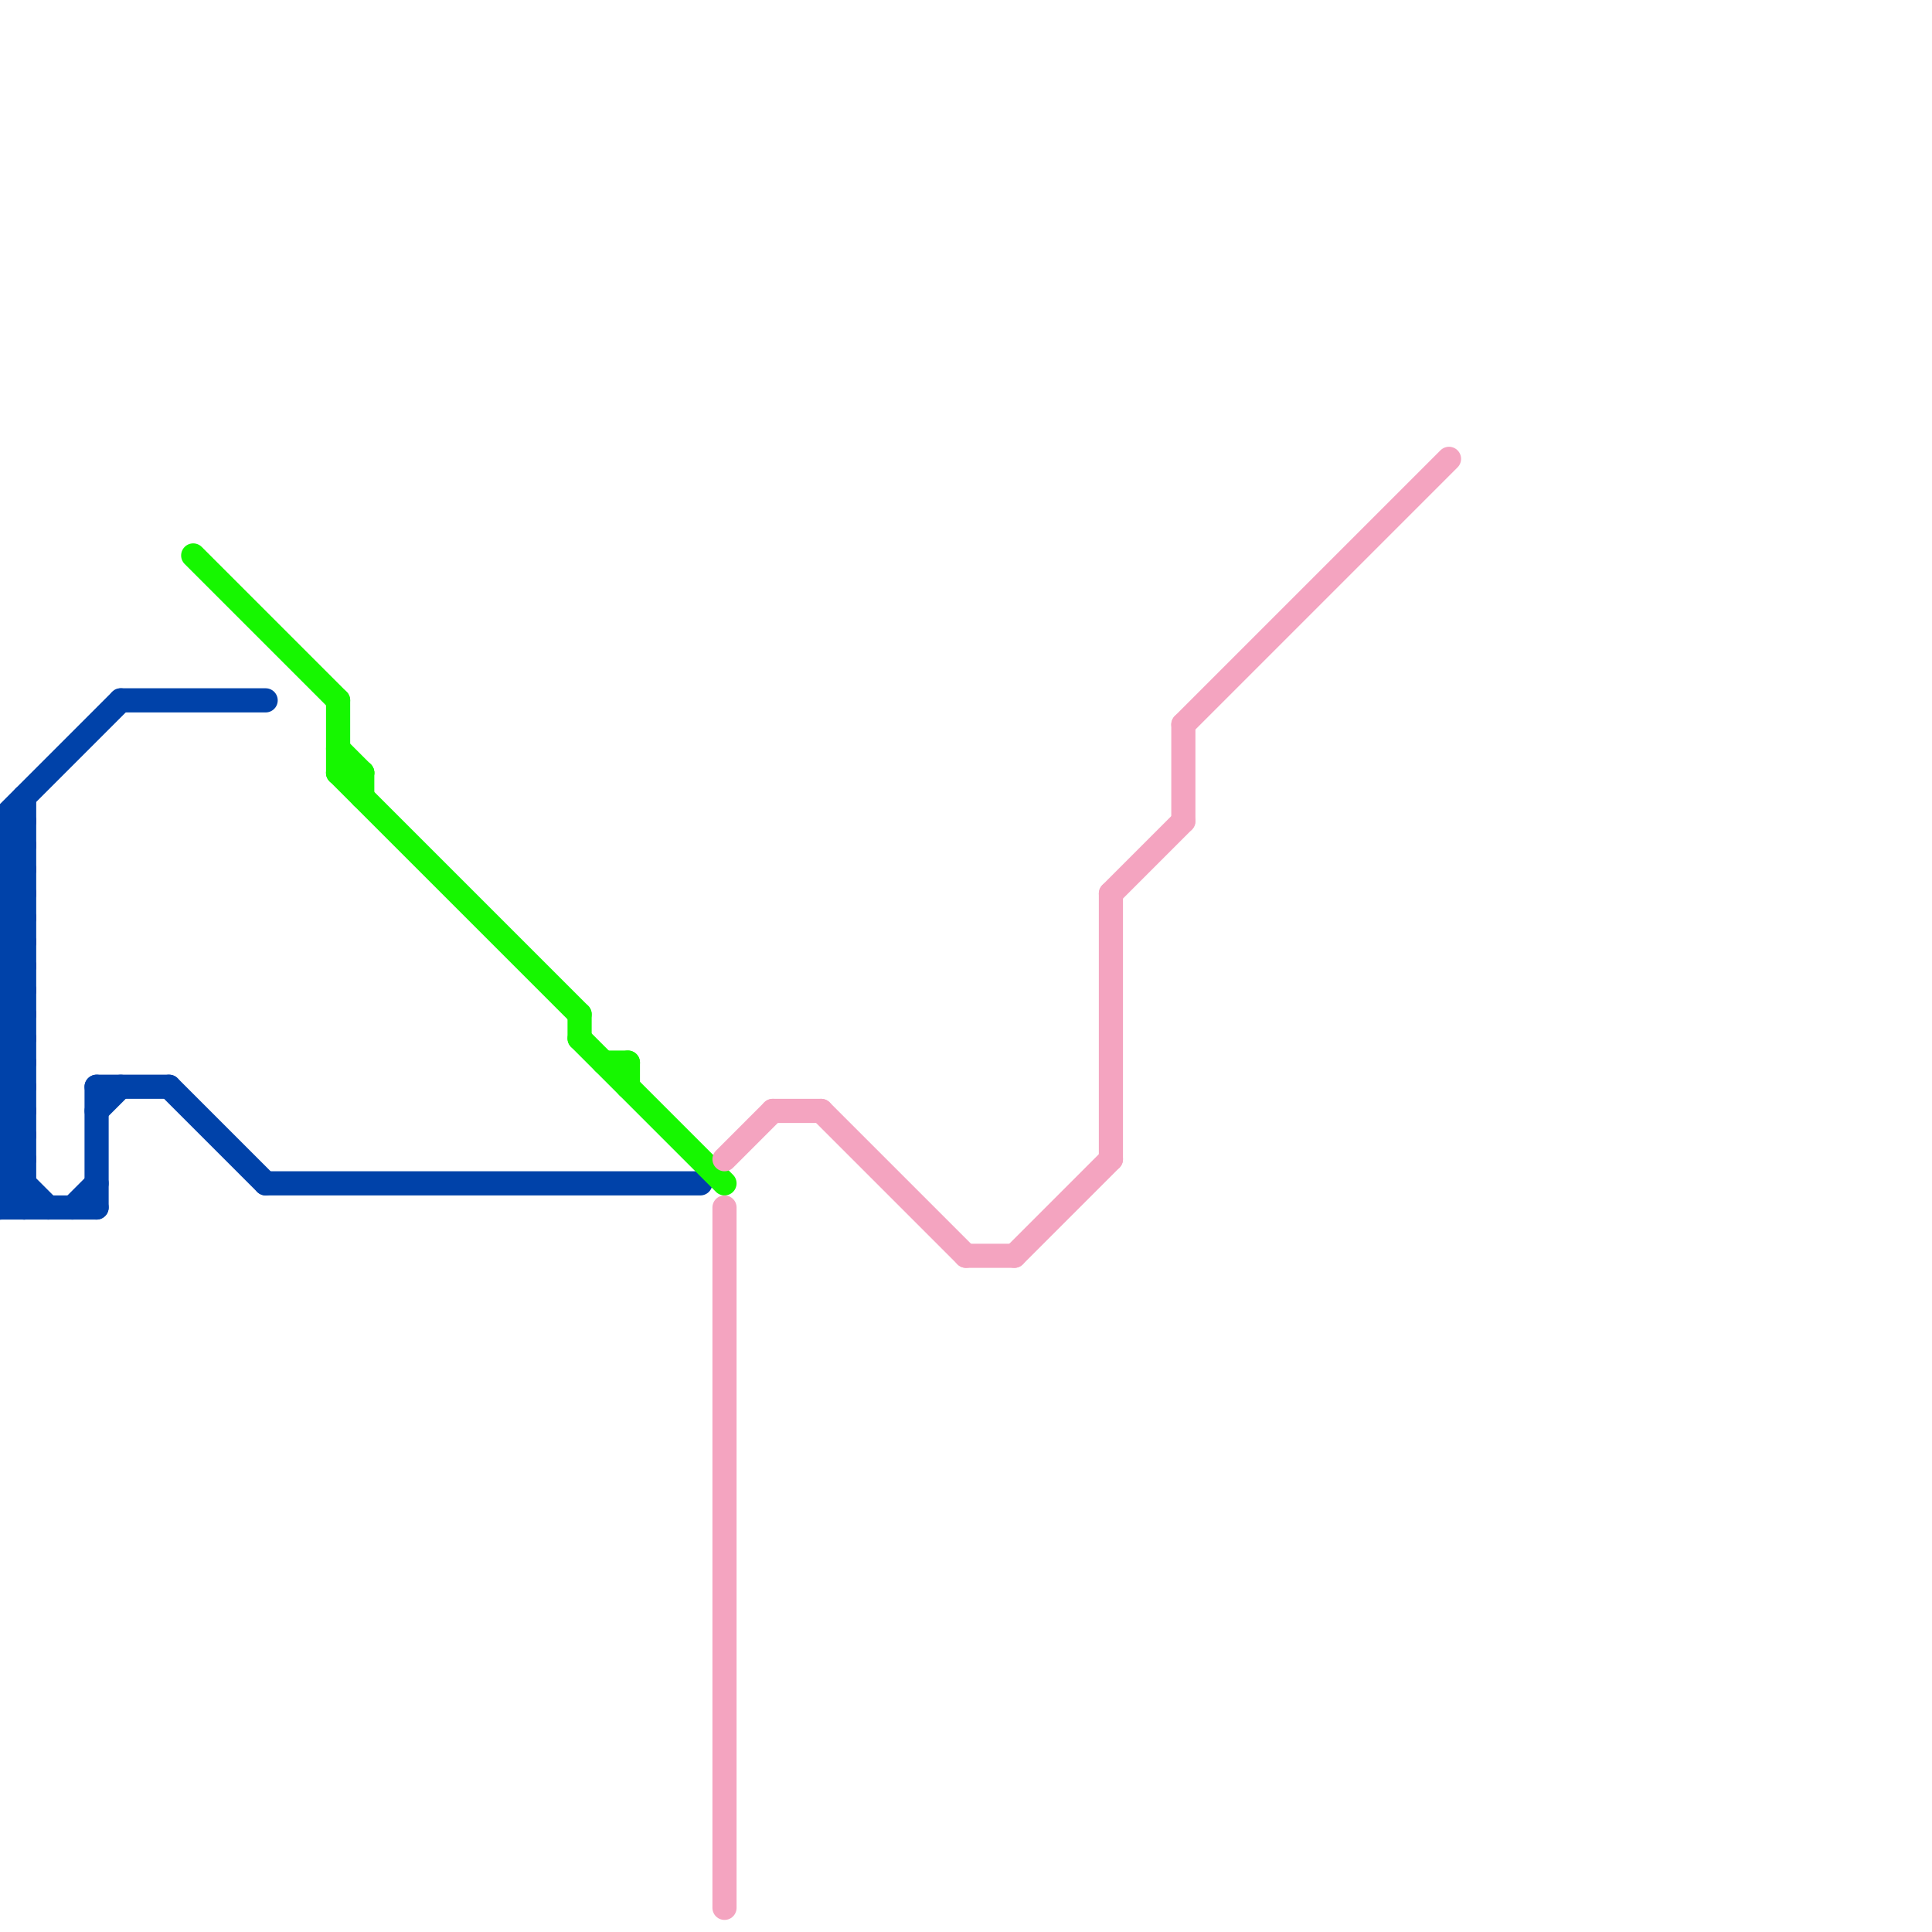 
<svg version="1.1" xmlns="http://www.w3.org/2000/svg" viewBox="0 0 80 80">
<style>text { font: 1px Helvetica; font-weight: 600; white-space: pre; dominant-baseline: central; } line { stroke-width: 1; fill: none; stroke-linecap: round; stroke-linejoin: round; } .c0 { stroke: #0042a9 } .c1 { stroke: #16f700 } .c2 { stroke: #f4a4c0 }</style><defs><g id="wm-xf"><circle r="1.2" fill="#000"/><circle r="0.9" fill="#fff"/><circle r="0.6" fill="#000"/><circle r="0.3" fill="#fff"/></g><g id="wm"><circle r="0.6" fill="#000"/><circle r="0.3" fill="#fff"/></g></defs><line class="c0" x1="0" y1="43" x2="1" y2="42"/><line class="c0" x1="0" y1="34" x2="1" y2="35"/><line class="c0" x1="0" y1="40" x2="1" y2="41"/><line class="c0" x1="0" y1="42" x2="1" y2="43"/><line class="c0" x1="0" y1="44" x2="1" y2="45"/><line class="c0" x1="0" y1="37" x2="1" y2="37"/><line class="c0" x1="0" y1="39" x2="1" y2="39"/><line class="c0" x1="0" y1="45" x2="1" y2="45"/><line class="c0" x1="0" y1="47" x2="1" y2="47"/><line class="c0" x1="4" y1="45" x2="7" y2="45"/><line class="c0" x1="0" y1="36" x2="1" y2="35"/><line class="c0" x1="0" y1="48" x2="1" y2="47"/><line class="c0" x1="0" y1="38" x2="1" y2="37"/><line class="c0" x1="0" y1="50" x2="1" y2="49"/><line class="c0" x1="11" y1="49" x2="29" y2="49"/><line class="c0" x1="0" y1="34" x2="5" y2="29"/><line class="c0" x1="0" y1="35" x2="1" y2="36"/><line class="c0" x1="0" y1="46" x2="1" y2="47"/><line class="c0" x1="0" y1="49" x2="1" y2="49"/><line class="c0" x1="0" y1="41" x2="1" y2="42"/><line class="c0" x1="0" y1="34" x2="1" y2="34"/><line class="c0" x1="0" y1="40" x2="1" y2="40"/><line class="c0" x1="0" y1="43" x2="1" y2="44"/><line class="c0" x1="0" y1="42" x2="1" y2="42"/><line class="c0" x1="0" y1="44" x2="1" y2="44"/><line class="c0" x1="0" y1="45" x2="1" y2="44"/><line class="c0" x1="0" y1="37" x2="1" y2="36"/><line class="c0" x1="0" y1="47" x2="1" y2="46"/><line class="c0" x1="0" y1="39" x2="1" y2="38"/><line class="c0" x1="0" y1="36" x2="1" y2="37"/><line class="c0" x1="0" y1="46" x2="1" y2="46"/><line class="c0" x1="0" y1="35" x2="1" y2="35"/><line class="c0" x1="0" y1="38" x2="1" y2="39"/><line class="c0" x1="0" y1="34" x2="0" y2="50"/><line class="c0" x1="0" y1="41" x2="1" y2="41"/><line class="c0" x1="0" y1="50" x2="4" y2="50"/><line class="c0" x1="0" y1="43" x2="1" y2="43"/><line class="c0" x1="0" y1="49" x2="1" y2="48"/><line class="c0" x1="0" y1="44" x2="1" y2="43"/><line class="c0" x1="4" y1="46" x2="5" y2="45"/><line class="c0" x1="0" y1="40" x2="1" y2="39"/><line class="c0" x1="0" y1="42" x2="1" y2="41"/><line class="c0" x1="3" y1="50" x2="4" y2="49"/><line class="c0" x1="0" y1="37" x2="1" y2="38"/><line class="c0" x1="0" y1="39" x2="1" y2="40"/><line class="c0" x1="0" y1="36" x2="1" y2="36"/><line class="c0" x1="0" y1="45" x2="1" y2="46"/><line class="c0" x1="0" y1="38" x2="1" y2="38"/><line class="c0" x1="0" y1="47" x2="1" y2="48"/><line class="c0" x1="0" y1="48" x2="2" y2="50"/><line class="c0" x1="0" y1="48" x2="1" y2="48"/><line class="c0" x1="1" y1="33" x2="1" y2="50"/><line class="c0" x1="0" y1="35" x2="1" y2="34"/><line class="c0" x1="0" y1="46" x2="1" y2="45"/><line class="c0" x1="7" y1="45" x2="11" y2="49"/><line class="c0" x1="4" y1="45" x2="4" y2="50"/><line class="c0" x1="0" y1="41" x2="1" y2="40"/><line class="c0" x1="5" y1="29" x2="11" y2="29"/><line class="c0" x1="0" y1="49" x2="1" y2="50"/><line class="c1" x1="26" y1="44" x2="26" y2="45"/><line class="c1" x1="14" y1="32" x2="24" y2="42"/><line class="c1" x1="14" y1="29" x2="14" y2="32"/><line class="c1" x1="15" y1="32" x2="15" y2="33"/><line class="c1" x1="14" y1="32" x2="15" y2="32"/><line class="c1" x1="25" y1="44" x2="26" y2="44"/><line class="c1" x1="8" y1="23" x2="14" y2="29"/><line class="c1" x1="24" y1="42" x2="24" y2="43"/><line class="c1" x1="24" y1="43" x2="30" y2="49"/><line class="c1" x1="14" y1="31" x2="15" y2="32"/><line class="c2" x1="42" y1="52" x2="46" y2="48"/><line class="c2" x1="32" y1="46" x2="34" y2="46"/><line class="c2" x1="30" y1="48" x2="32" y2="46"/><line class="c2" x1="34" y1="46" x2="40" y2="52"/><line class="c2" x1="40" y1="52" x2="42" y2="52"/><line class="c2" x1="49" y1="30" x2="49" y2="34"/><line class="c2" x1="30" y1="50" x2="30" y2="79"/><line class="c2" x1="49" y1="30" x2="60" y2="19"/><line class="c2" x1="46" y1="37" x2="46" y2="48"/><line class="c2" x1="46" y1="37" x2="49" y2="34"/>
</svg>
